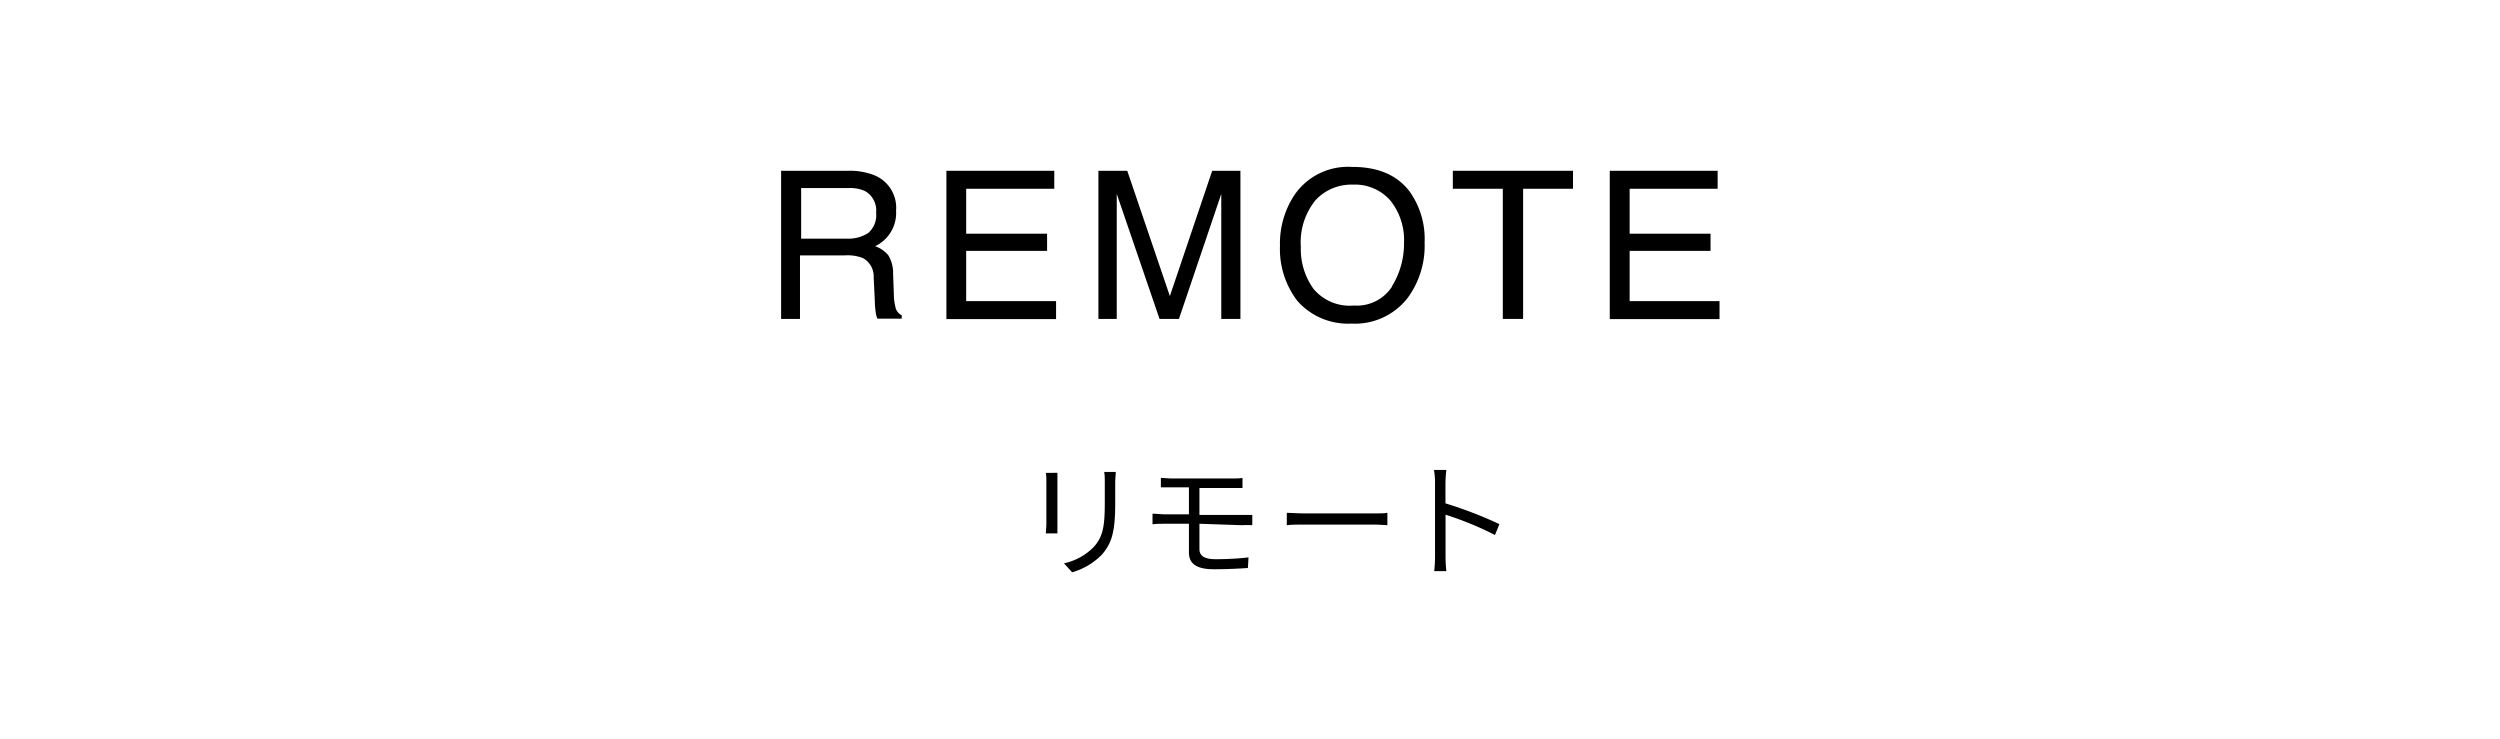 <svg xmlns="http://www.w3.org/2000/svg" viewBox="0 0 278.13 82.23"><defs><style>.cls-1{fill:#fff;}</style></defs><g id="レイヤー_2" data-name="レイヤー 2"><g id="design"><rect class="cls-1" width="278.13" height="82.23"/><path d="M86.9,19h7.5a7.3,7.3,0,0,1,3,.55,3.9,3.9,0,0,1,2.29,3.89,4.09,4.09,0,0,1-2.33,3.95,3.34,3.34,0,0,1,1.46,1,3.8,3.8,0,0,1,.54,2.08l.08,2.21a6,6,0,0,0,.16,1.4,1.34,1.34,0,0,0,.72,1v.37H97.62a2,2,0,0,1-.17-.55,9,9,0,0,1-.12-1.3l-.13-2.75A2.33,2.33,0,0,0,96,28.71a4.74,4.74,0,0,0-2-.3h-5v7.07H86.9Zm7.26,7.55a4.13,4.13,0,0,0,2.42-.62,2.61,2.61,0,0,0,.89-2.27,2.46,2.46,0,0,0-1.25-2.41,4,4,0,0,0-1.78-.33H89.13v5.63Z"/><path d="M105.29,19h12v2h-9.8v5h9v1.91h-9v5.59h10v2H105.29Z"/><path d="M122.2,19h3.21l4.74,13.94L134.86,19H138V35.48h-2.13V25.75c0-.34,0-.9,0-1.68s0-1.61,0-2.5l-4.71,13.91H129l-4.76-13.91v.5c0,.41,0,1,0,1.85s0,1.44,0,1.83v9.73H122.2Z"/><path d="M156.85,21.34A9.13,9.13,0,0,1,158.49,27a9.8,9.8,0,0,1-1.88,6.14A7.42,7.42,0,0,1,150.34,36a7.5,7.5,0,0,1-6-2.52,9.47,9.47,0,0,1-1.94-6.13,9.75,9.75,0,0,1,1.66-5.73,7.21,7.21,0,0,1,6.31-3.05Q154.75,18.54,156.85,21.34Zm-2,10.52A9,9,0,0,0,156.2,27a7,7,0,0,0-1.52-4.69,5.22,5.22,0,0,0-4.16-1.77,5.42,5.42,0,0,0-4.18,1.75,7.44,7.44,0,0,0-1.62,5.19,7.57,7.57,0,0,0,1.39,4.63,5.22,5.22,0,0,0,4.5,1.88A4.66,4.66,0,0,0,154.88,31.86Z"/><path d="M175,19v2h-5.55V35.48h-2.26V21h-5.56V19Z"/><path d="M179.09,19h12v2h-9.79v5h9v1.91h-9v5.59h10v2H179.09Z"/><path d="M117.64,52.6c0,.27,0,.67,0,1v4.68c0,.35,0,.81,0,1.06h-1.29c0-.21.06-.66.06-1.08V53.61c0-.25,0-.74-.06-1Zm6.49-.1c0,.34-.06.74-.06,1.21V56c0,3.36-.45,4.46-1.45,5.67a7.57,7.57,0,0,1-3.34,2l-.91-1a6.53,6.53,0,0,0,3.36-1.87c1-1.16,1.18-2.29,1.18-4.94V53.71c0-.47,0-.87-.07-1.21Z"/><path d="M133.44,58.27v2.82c0,.7.49,1.12,1.77,1.12a31.13,31.13,0,0,0,3.69-.2l-.07,1.18c-1.09.08-2.44.14-3.78.14-2.12,0-2.78-.74-2.78-1.89V58.27h-2.72c-.36,0-.93,0-1.33.06V57.15c.38,0,1,.07,1.33.07h2.72v-3h-1.86c-.48,0-.88,0-1.26,0V53.17c.38,0,.78.06,1.26.06h6.67c.45,0,.84,0,1.15-.06v1.12c-.34,0-.66,0-1.15,0h-3.64v3h4.72c.29,0,.84,0,1.16,0v1.14a11,11,0,0,0-1.14,0Z"/><path d="M143.16,57.05c.42,0,1.17.07,2,.07h7.68c.7,0,1.2,0,1.51-.07v1.38c-.28,0-.87-.07-1.5-.07h-7.69c-.77,0-1.51,0-2,.07Z"/><path d="M166.32,59.52a36.22,36.22,0,0,0-5.5-2.26v4.63a15.48,15.48,0,0,0,.09,1.65h-1.35a14.41,14.41,0,0,0,.09-1.65V53.73a8.18,8.18,0,0,0-.12-1.45h1.38a14.32,14.32,0,0,0-.1,1.45V56a45.48,45.48,0,0,1,6,2.31Z"/></g></g></svg>